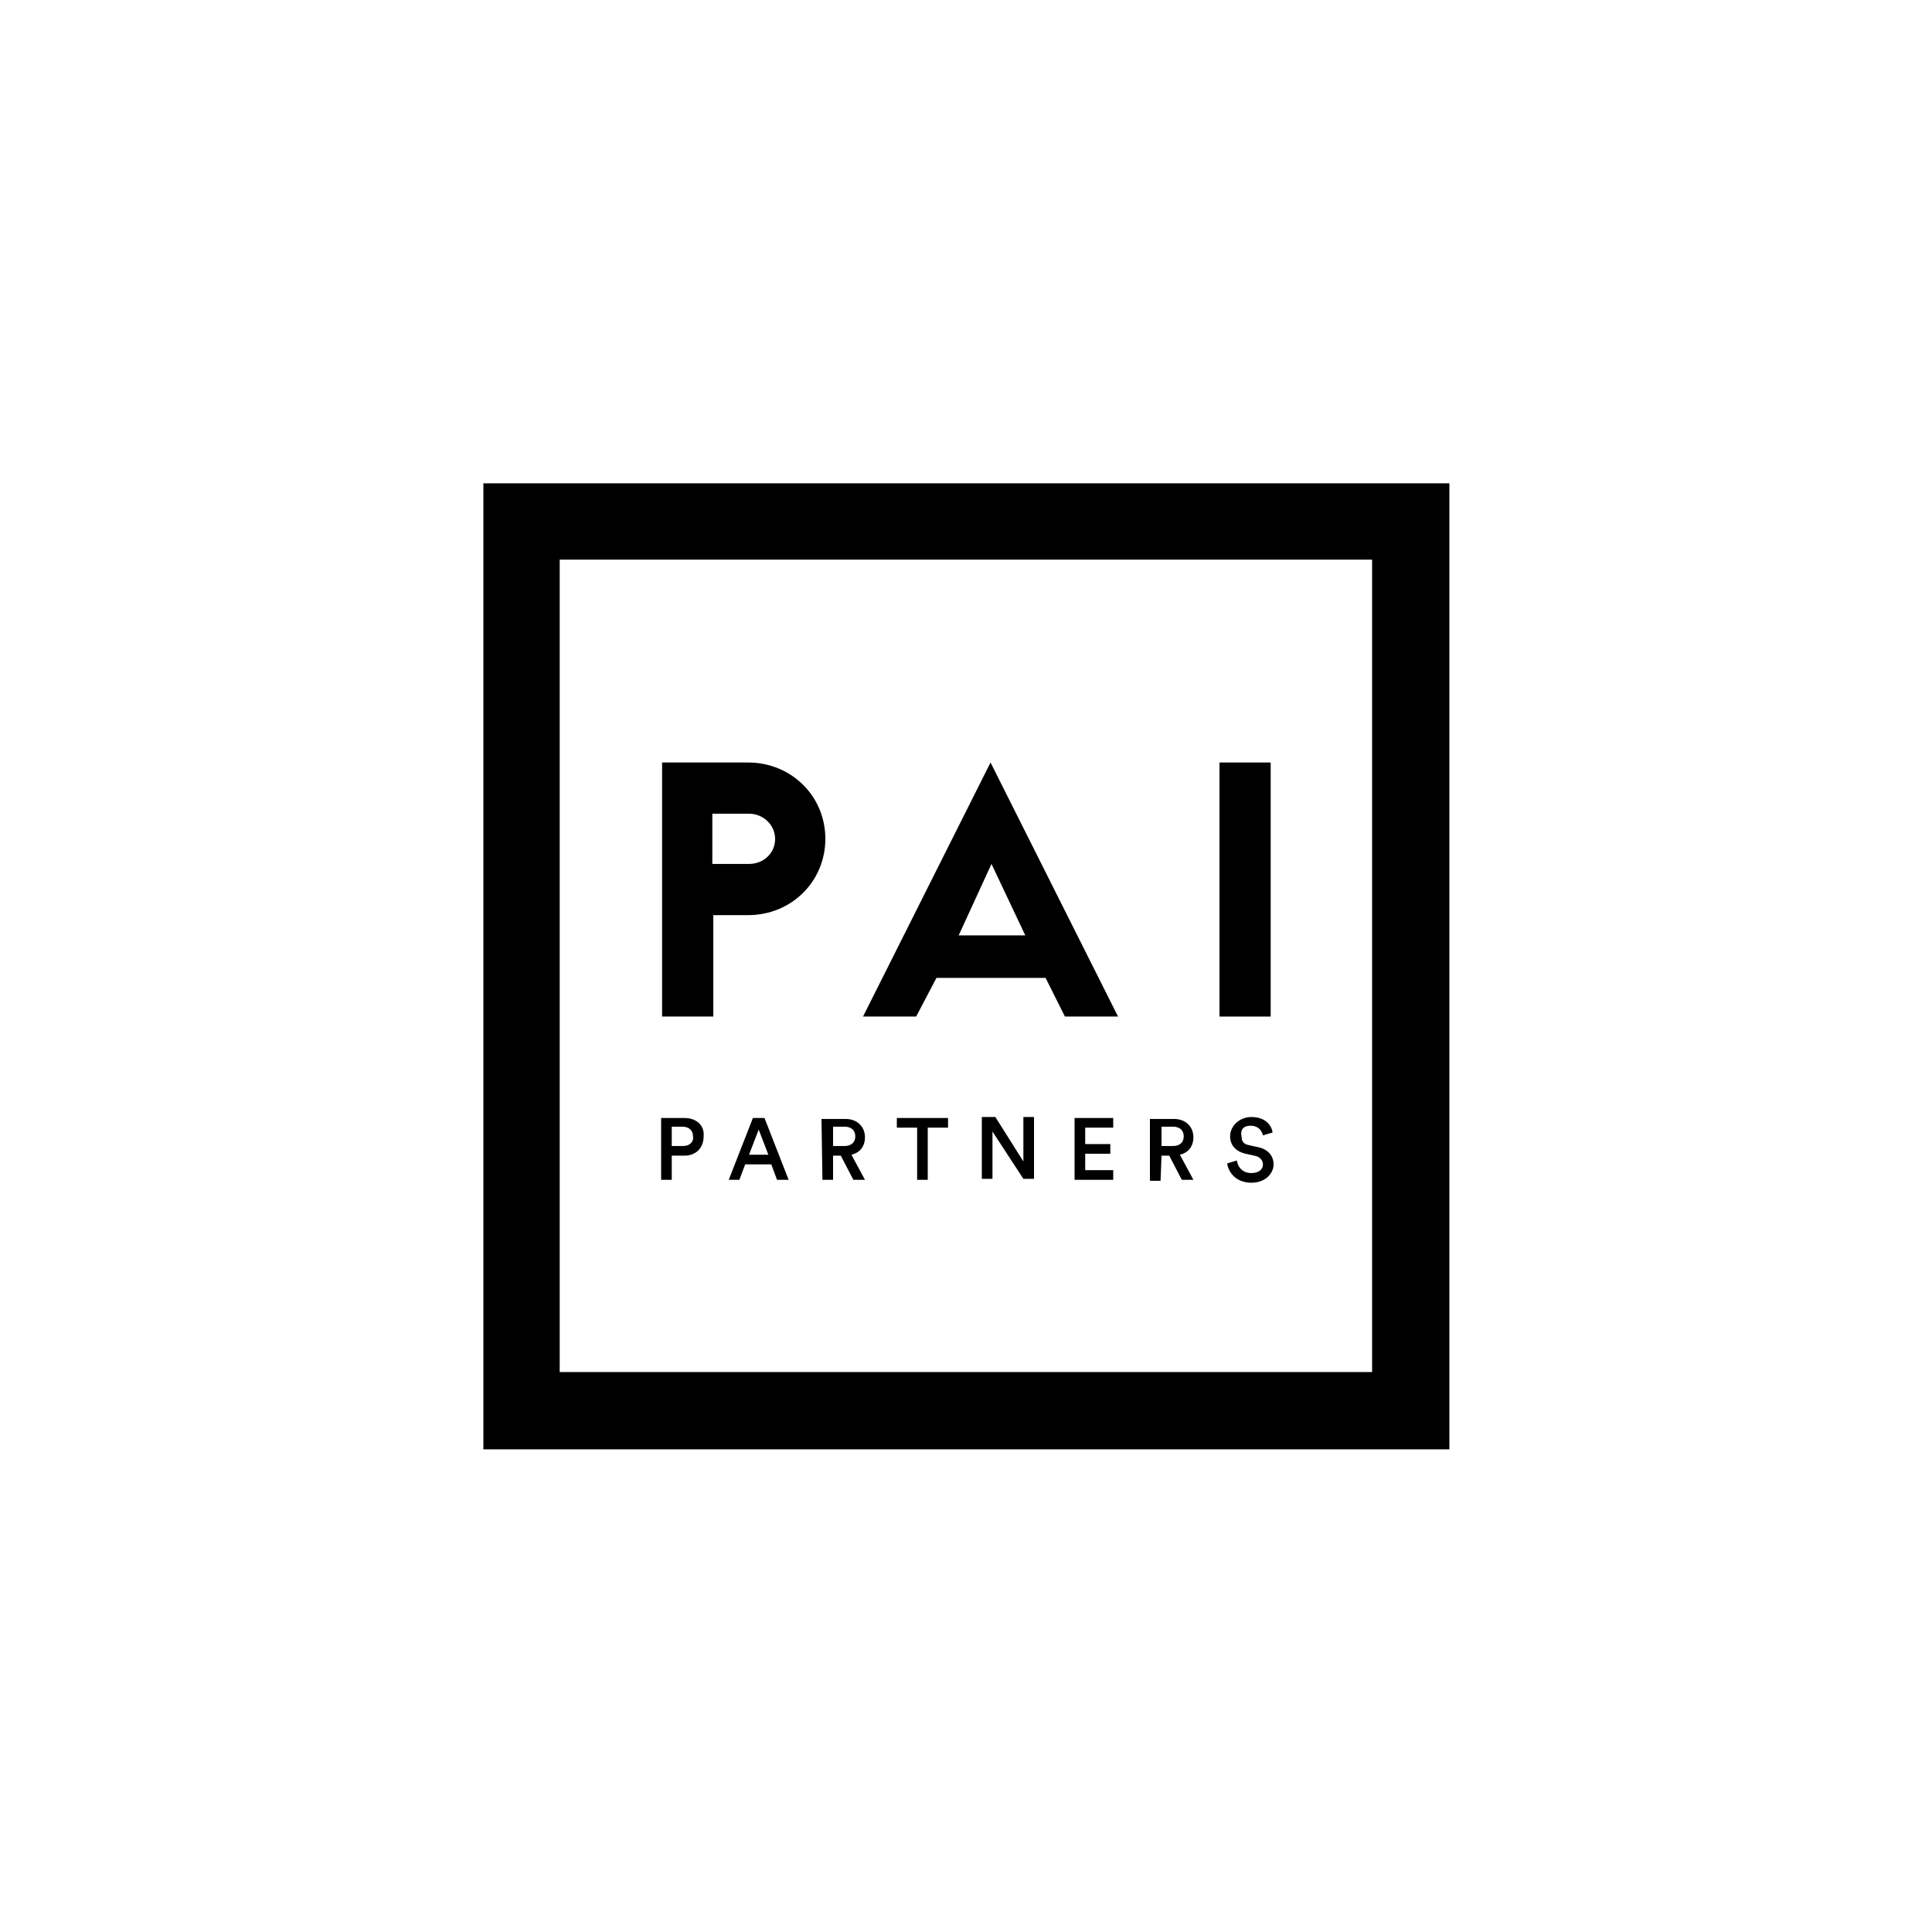 <?xml version="1.0" encoding="utf-8"?>
<!-- Generator: Adobe Illustrator 25.4.1, SVG Export Plug-In . SVG Version: 6.00 Build 0)  -->
<svg version="1.1" id="Ebene_1" xmlns="http://www.w3.org/2000/svg" xmlns:xlink="http://www.w3.org/1999/xlink" x="0px" y="0px"
	 viewBox="0 0 200 200" style="enable-background:new 0 0 200 200;" xml:space="preserve">
<style type="text/css">
	.st0{fill:#878787;}
	.st1{fill:#557D73;}
	.st2{fill:#BAAD81;}
	.st3{fill:#FFFFFF;}
	.st4{fill:#BBAE7B;}
	.st5{fill:#003A78;}
	.st6{fill-rule:evenodd;clip-rule:evenodd;fill:#231F20;}
	.st7{filter:url(#Adobe_OpacityMaskFilter);}
	.st8{fill-rule:evenodd;clip-rule:evenodd;fill:#FFFFFF;}
	.st9{mask:url(#mask-2_00000176041721878686622220000001211035276943543433_);fill-rule:evenodd;clip-rule:evenodd;fill:#231F20;}
	.st10{fill-rule:evenodd;clip-rule:evenodd;fill:#D82455;}
	.st11{fill:#010101;}
	.st12{clip-path:url(#SVGID_00000031889280032239179280000002973478105253691313_);}
	.st13{fill:#E70641;}
	.st14{fill:#231F20;}
	.st15{fill:#17304F;}
	.st16{fill:#C4124D;}
	.st17{fill:#12172B;}
	.st18{fill:#092036;}
</style>
<g transform="translate(-246.46 -39.666)">
	<path d="M339.3,156.4h2.1v5.4h1.1v-5.4h2.1v-1h-5.3V156.4z"/>
	<path d="M324,159.2l1-2.6l1,2.6H324z M324.4,155.4l-2.5,6.4h1.1l0.6-1.6h2.7l0.6,1.6h1.2l-2.5-6.4H324.4z"/>
	<path d="M352.4,159.9l-2.9-4.6h-1.4v6.4h1.1v-4.9l3.2,4.9h1.1v-6.4h-1.1L352.4,159.9z"/>
	<path d="M317.2,158.3H316v-2h1.1c0.7,0,1.1,0.4,1.1,1C318.3,157.9,317.8,158.3,317.2,158.3 M317.3,155.4h-2.4v6.4h1.1v-2.5h1.3
		c1.2,0,2-0.8,2-2C319.4,156.2,318.6,155.4,317.3,155.4"/>
	<path d="M388.5,181.7h-84.1V97.6h84.1V181.7z M296.5,189.7h100v-100h-100V189.7z"/>
	<path d="M357.7,161.8h4v-1h-2.9v-1.7h2.6v-1h-2.6v-1.7h2.9v-1h-4V161.8z"/>
	<path d="M332.7,156.3h1.2c0.7,0,1.1,0.4,1.1,1c0,0.6-0.4,1-1.1,1h-1.2V156.3z M331.6,161.8h1.1v-2.5h0.8l1.3,2.5h1.2l-1.4-2.6
		c0.9-0.2,1.4-0.9,1.4-1.8c0-1.1-0.8-1.9-2-1.9h-2.5L331.6,161.8z"/>
	<path d="M366.7,156.3h1.2c0.7,0,1.1,0.4,1.1,1c0,0.6-0.4,1-1.1,1h-1.2V156.3z M366.7,159.3h0.8l1.3,2.5h1.2l-1.4-2.6
		c0.9-0.2,1.4-0.9,1.4-1.8c0-1.1-0.8-1.9-2-1.9h-2.5v6.4h1.1L366.7,159.3z"/>
	<path d="M349.1,129.1l3.5,7.4l-6.9,0L349.1,129.1z M343.4,140.9l11.3,0l2,4h5.5l-13.2-26.3l-13.2,26.3h5.5L343.4,140.9z"/>
	<path d="M320.2,123.9h3.8c1.5,0,2.7,1.2,2.7,2.6c0,1.5-1.2,2.6-2.7,2.6h-3.8V123.9z M320.2,134.4h3.7c4.5,0,8-3.5,8-7.9
		c0-4.4-3.5-7.9-8-7.9h-8.9v26.3h5.3V134.4z"/>
	<path d="M378,118.6h-5.3v26.3h5.3V118.6z"/>
	<path d="M375.9,156.2c0.9,0,1.2,0.6,1.3,1l1-0.3c-0.1-0.7-0.7-1.6-2.2-1.6c-1.2,0-2.2,0.9-2.2,2c0,1,0.7,1.6,1.6,1.8l0.9,0.2
		c0.6,0.1,0.9,0.5,0.9,0.9c0,0.5-0.4,0.9-1.2,0.9c-0.9,0-1.4-0.6-1.5-1.3l-1,0.3c0.1,0.9,0.9,2,2.5,2c1.5,0,2.3-1,2.3-1.9
		c0-0.9-0.6-1.6-1.7-1.8l-0.9-0.2c-0.5-0.1-0.7-0.4-0.7-0.8C374.8,156.6,375.2,156.2,375.9,156.2"/>
</g>
</svg>

